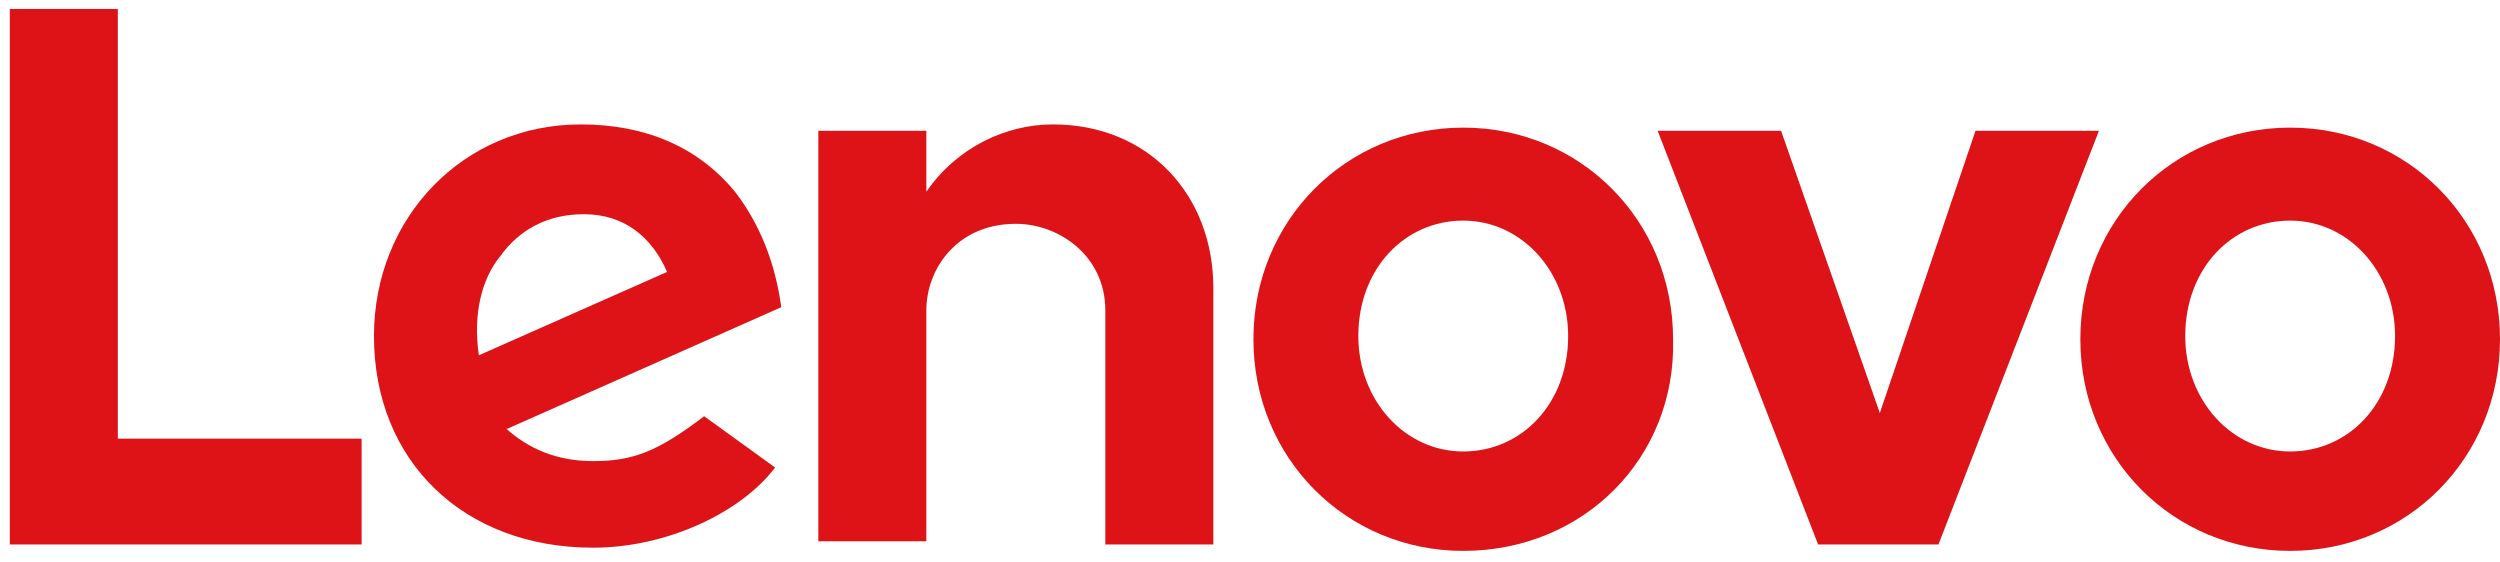 <svg width="160" height="36" viewBox="0 0 160 36" fill="none" xmlns="http://www.w3.org/2000/svg">
<path d="M67.383 7.962C64.421 7.962 61.261 9.399 59.286 12.272V8.373H52.374V34.641H59.286V19.865C59.286 17.197 61.261 14.324 65.014 14.324C67.778 14.324 70.741 16.376 70.741 19.865V34.846H77.653V18.428C77.653 12.477 73.505 7.962 67.383 7.962Z" fill="#DE1318"/>
<path d="M126.431 8.373L120.309 26.432L113.99 8.373H106.09L116.359 34.846H124.061L134.331 8.373H126.431Z" fill="#DE1318"/>
<path d="M45.065 26.638C42.102 28.895 40.523 29.511 37.955 29.511C35.586 29.511 33.808 28.69 32.426 27.459L50.002 19.66C49.607 16.787 48.62 14.325 47.04 12.272C44.67 9.399 41.313 7.963 37.165 7.963C29.661 7.963 23.934 13.914 23.934 21.507C23.934 29.511 29.661 35.052 37.955 35.052C42.695 35.052 47.435 32.794 49.607 29.921L45.065 26.638ZM32.031 16.377C33.216 14.735 34.993 13.709 37.363 13.709C39.93 13.709 41.708 15.145 42.695 17.403L30.648 22.738C30.253 20.071 30.846 17.813 32.031 16.377Z" fill="#DE1318"/>
<path d="M23.143 28.074H7.541V0.574H0.629V34.846H23.143V28.074Z" fill="#DE1318"/>
<path d="M146.571 35.257C139.066 35.257 133.142 29.305 133.142 21.712C133.142 14.119 139.066 8.168 146.571 8.168C154.075 8.168 160 14.119 160 21.712C160 29.305 154.075 35.257 146.571 35.257ZM146.571 14.119C142.818 14.119 139.856 17.197 139.856 21.507C139.856 25.611 142.818 28.895 146.571 28.895C150.323 28.895 153.285 25.817 153.285 21.507C153.285 17.403 150.323 14.119 146.571 14.119Z" fill="#DE1318"/>
<path d="M93.648 35.257C86.143 35.257 80.219 29.305 80.219 21.712C80.219 14.119 86.143 8.168 93.648 8.168C101.152 8.168 107.077 14.119 107.077 21.712C107.274 29.305 101.35 35.257 93.648 35.257ZM93.648 14.119C89.896 14.119 86.933 17.197 86.933 21.507C86.933 25.611 89.896 28.895 93.648 28.895C97.4 28.895 100.362 25.817 100.362 21.507C100.362 17.403 97.4 14.119 93.648 14.119Z" fill="#DE1318"/>
</svg>
